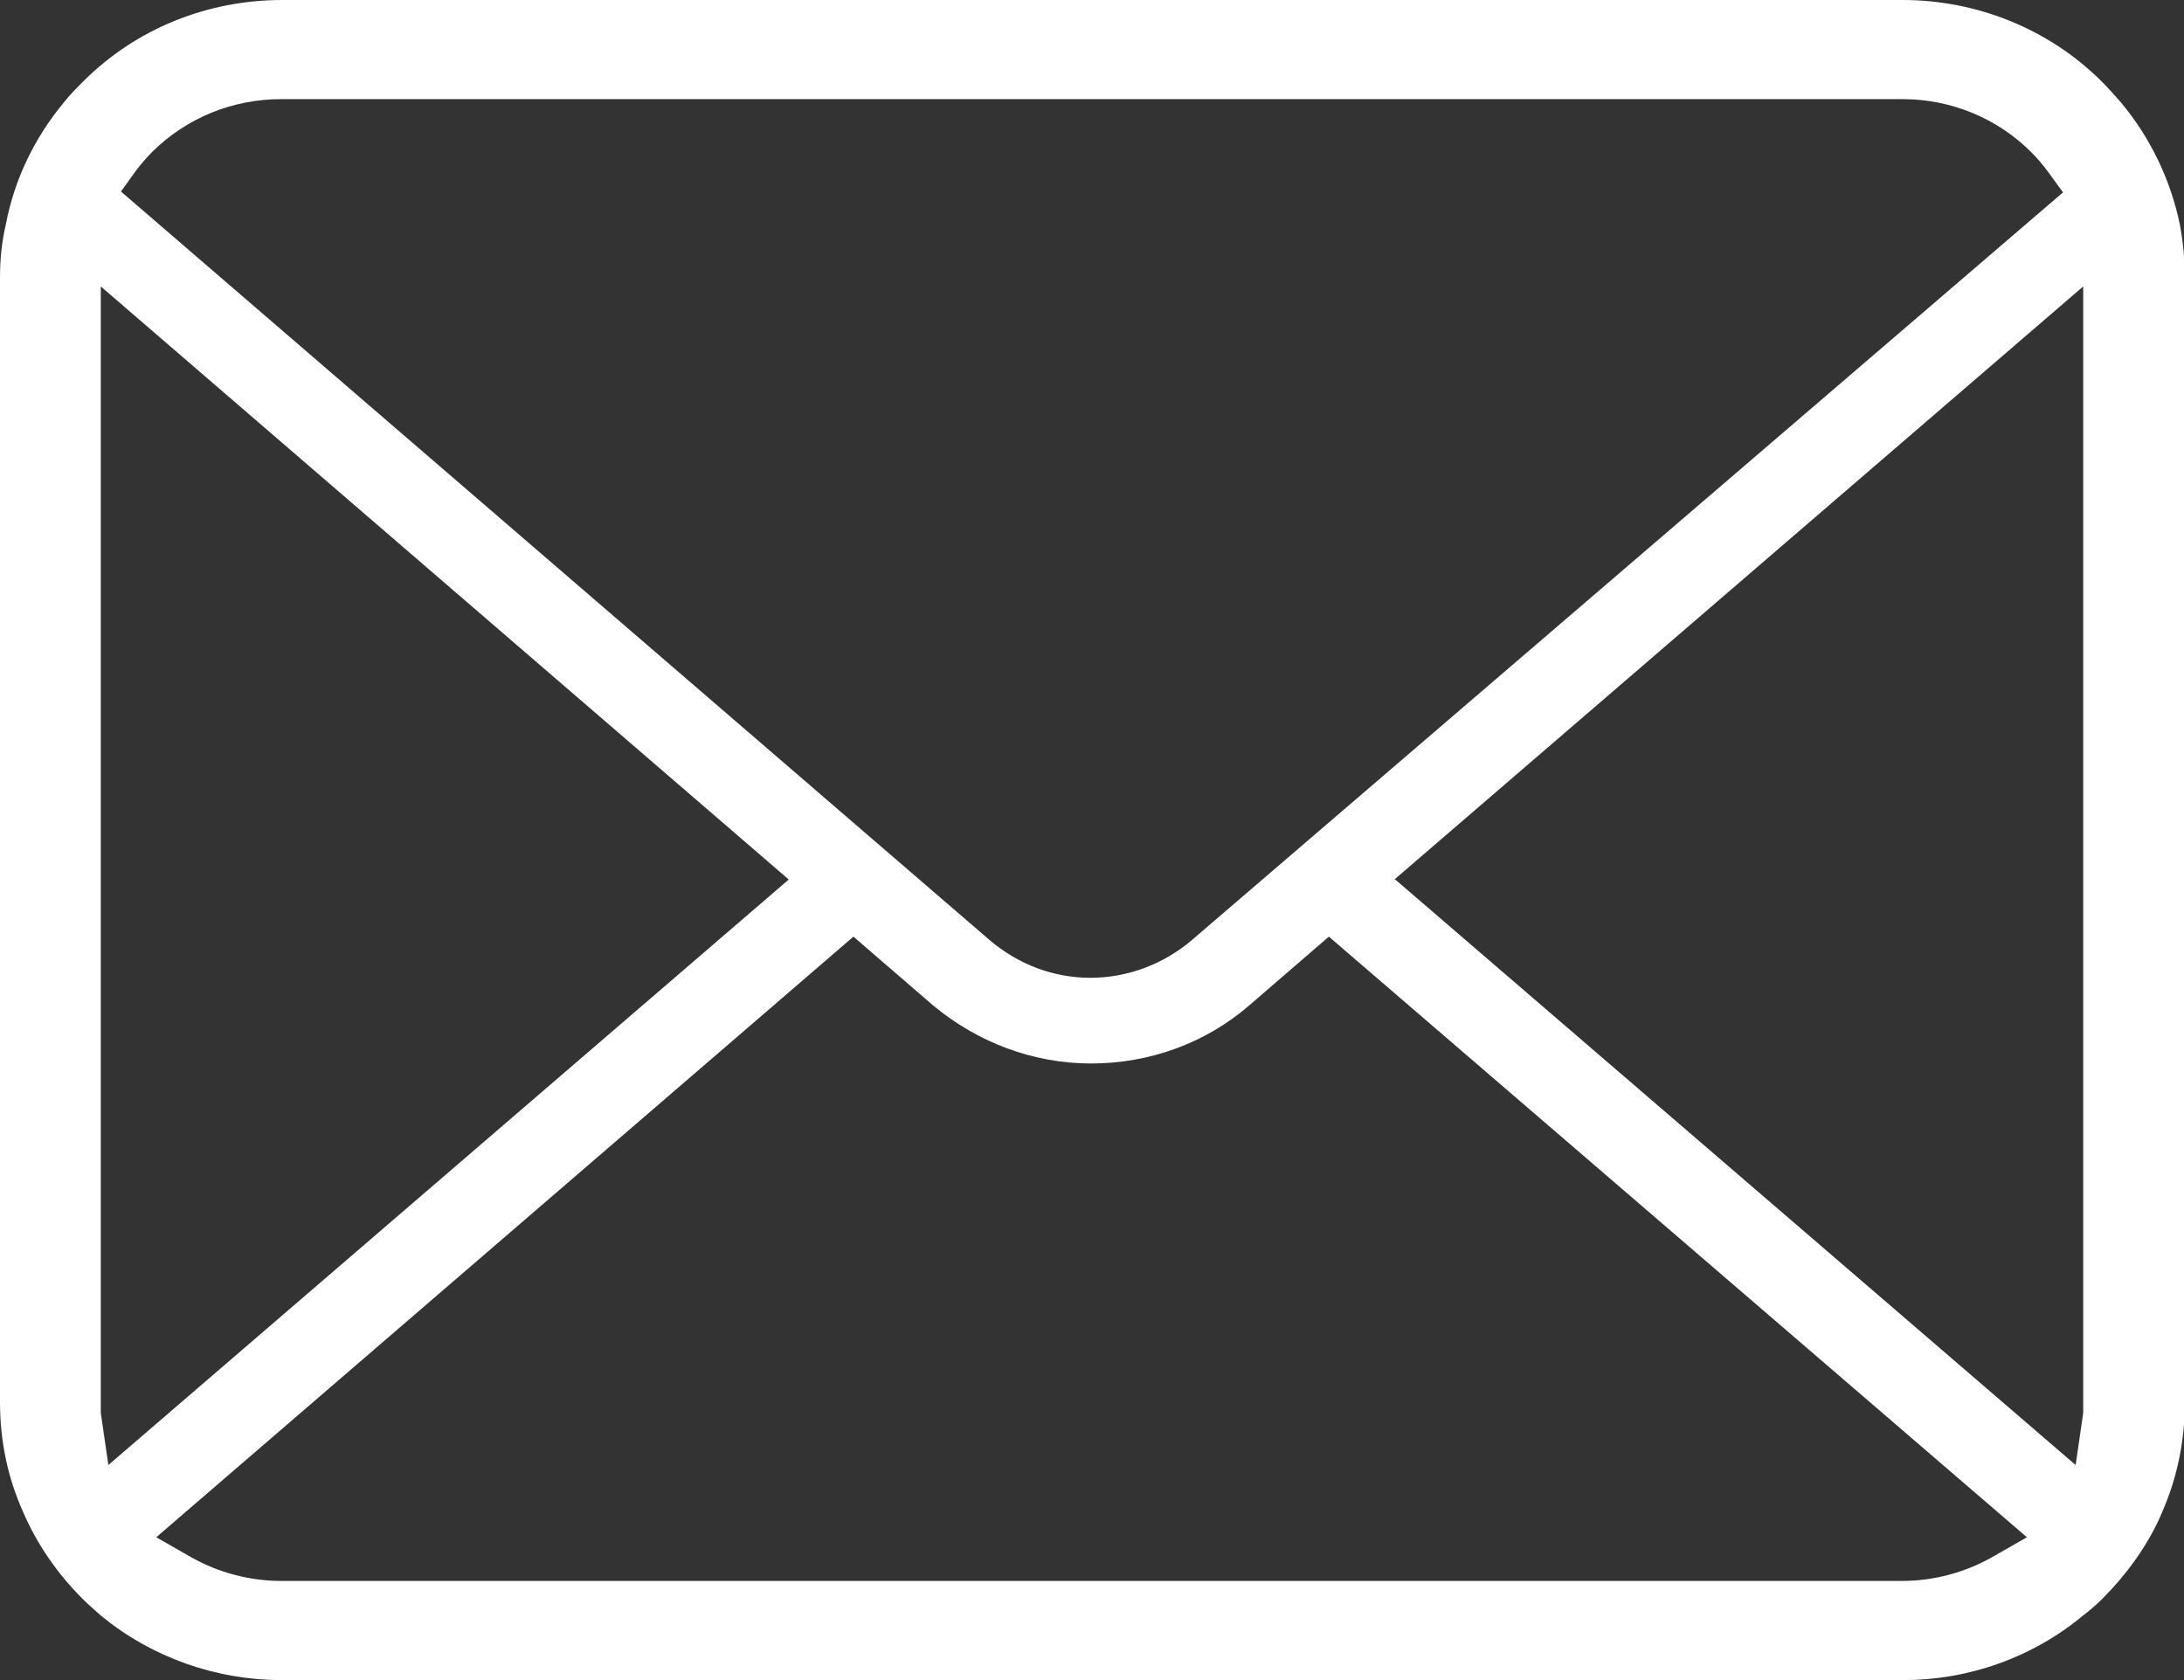 <?xml version="1.0" encoding="UTF-8"?><svg id="_レイヤー_2" xmlns="http://www.w3.org/2000/svg" width="26" height="20" viewBox="0 0 26 20"><rect x="0" y="0" width="26" height="20" fill="#333333" stroke="none"/><defs><style>.cls-1{fill:#fff;}</style></defs><g id="_レイヤー_1-2"><path class="cls-1" d="M3.35,20c-.78,0-1.54-.27-2.14-.76-.08-.07-.16-.14-.23-.21-.3-.3-.54-.65-.7-1.02-.19-.42-.28-.86-.28-1.32V3.31c0-.22.02-.43.07-.64.1-.53.34-1.03.69-1.45.07-.09.15-.17.23-.25.63-.63,1.48-.97,2.37-.97h19.29c.89,0,1.75.35,2.37.97.08.08.15.16.23.25.35.42.59.92.7,1.45.04.21.06.43.06.64v13.38c0,.46-.09.9-.27,1.31l-.03.07c-.16.35-.4.68-.68.96-.07.07-.15.14-.23.2-.6.5-1.36.77-2.14.77H3.35ZM1.86,18.3l.42.24c.32.18.69.28,1.07.28h19.29c.38,0,.75-.1,1.07-.28l.42-.24-8.31-7.15-.95.82c-.52.45-1.19.69-1.88.69s-1.35-.25-1.88-.69l-.95-.82L1.86,18.3ZM1.2,16.69s0,.09,0,.13l.09.62,8.1-6.97L1.2,3.41v13.28ZM16.61,10.47l8.1,6.97.09-.62s0-.08,0-.13V3.41l-8.2,7.06ZM3.35,1.18c-.58,0-1.12.22-1.53.62-.07.07-.14.15-.2.23l-.18.25,10.34,8.91c.34.29.76.45,1.2.45s.87-.16,1.21-.45L24.56,2.29l-.19-.26c-.06-.08-.12-.15-.19-.22-.4-.4-.95-.63-1.53-.63H3.35Z"/></g></svg>